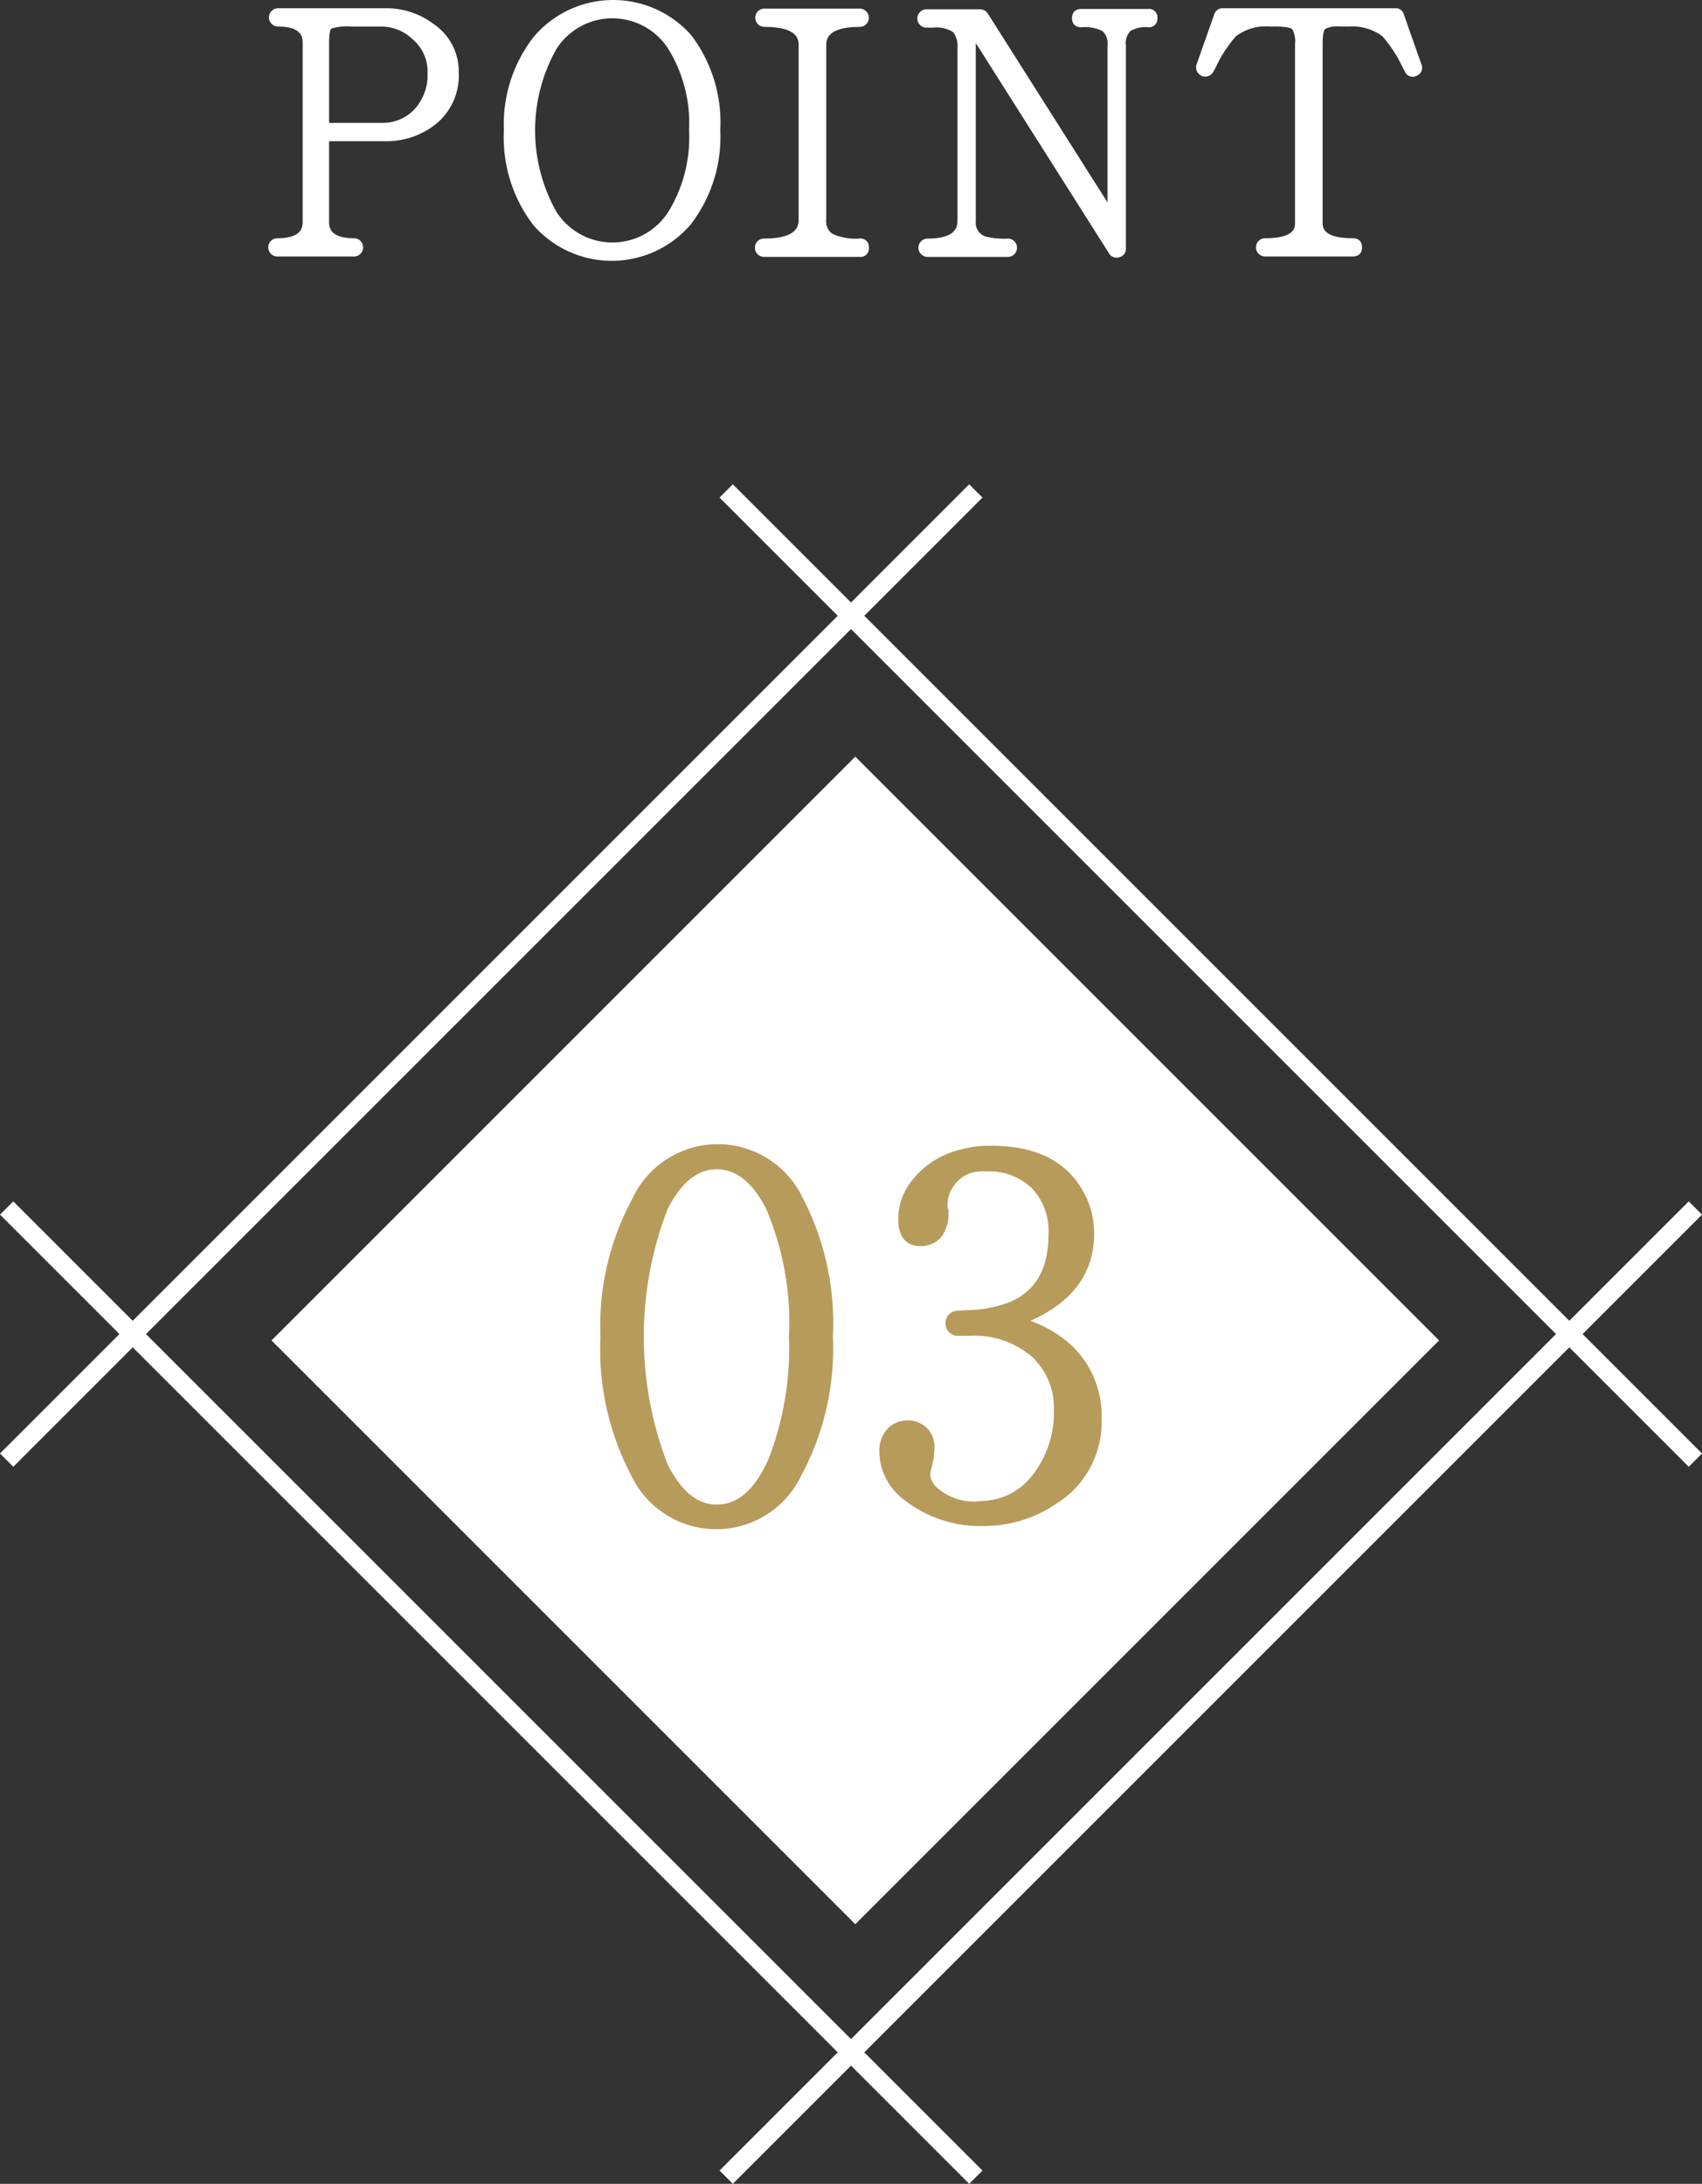 <svg xmlns="http://www.w3.org/2000/svg" width="90.707" height="116.386" viewBox="0 0 90.707 116.386">
  <rect x="0" y="0" width="90.707" height="116.386" fill="#333333" stroke="none"/>
  <g id="グループ_71767" data-name="グループ 71767" transform="translate(-637.417 -2214.448)">
    <rect id="長方形_1436" data-name="長方形 1436" width="44" height="44" transform="translate(683 2254.773) rotate(45)" fill="#fff"/>
    <g id="グループ_71378" data-name="グループ 71378" transform="translate(-1889.987 811.288)">
      <g id="グループ_2696" data-name="グループ 2696" transform="translate(2527.758 1429.325)">
        <line id="線_572" data-name="線 572" x1="51.652" y1="51.652" transform="translate(0 38.215)" fill="none" stroke="#fff" stroke-miterlimit="10" stroke-width="1"/>
        <line id="線_573" data-name="線 573" x1="51.652" y2="51.652" transform="translate(38.348 38.215)" fill="none" stroke="#fff" stroke-miterlimit="10" stroke-width="1"/>
        <g id="グループ_2695" data-name="グループ 2695">
          <line id="線_574" data-name="線 574" y1="51.652" x2="51.652" fill="none" stroke="#fff" stroke-miterlimit="10" stroke-width="1"/>
          <line id="線_575" data-name="線 575" x2="51.652" y2="51.652" transform="translate(38.348)" fill="none" stroke="#fff" stroke-miterlimit="10" stroke-width="1"/>
        </g>
      </g>
      <g id="グループ_2698" data-name="グループ 2698" transform="translate(2541.822 1403.285)">
        <g id="グループ_2697" data-name="グループ 2697">
          <path id="パス_2794" data-name="パス 2794" d="M2549.641,1406.976a3.214,3.214,0,0,1-1.1,2.567,4.083,4.083,0,0,1-2.757.945h-3.055v4.447q0,.973,1.452.975a.362.362,0,1,1,0,.724H2540.1a.362.362,0,1,1,0-.724c.979,0,1.471-.326,1.471-.975v-9.583q0-.974-1.433-.972a.363.363,0,0,1,0-.727h5.727a4.06,4.06,0,0,1,2.464.8A2.939,2.939,0,0,1,2549.641,1406.976Zm-1.413-.039a2.37,2.37,0,0,0-.84-1.85,2.528,2.528,0,0,0-1.775-.706h-1.526a3,3,0,0,0-1.183.123c-.115.084-.173.366-.173.849v4.41h2.921a2.446,2.446,0,0,0,1.842-.762A2.849,2.849,0,0,0,2548.229,1406.936Z" transform="translate(-2539.734 -1403.214)" fill="#fff" stroke="#fff" stroke-miterlimit="10" stroke-width="0.25"/>
          <path id="パス_2795" data-name="パス 2795" d="M2561.545,1410.1a7.52,7.52,0,0,1-1.556,4.954,5.414,5.414,0,0,1-8.189.019,7.562,7.562,0,0,1-1.537-4.973,7.442,7.442,0,0,1,1.575-4.914,5.425,5.425,0,0,1,8.189-.068A7.578,7.578,0,0,1,2561.545,1410.1Zm-1.413,0a7.672,7.672,0,0,0-1.145-4.429,3.663,3.663,0,0,0-6.147.02,8.965,8.965,0,0,0,0,8.837,3.663,3.663,0,0,0,6.147.02A7.707,7.707,0,0,0,2560.132,1410.1Z" transform="translate(-2537.701 -1403.285)" fill="#fff" stroke="#fff" stroke-miterlimit="10" stroke-width="0.25"/>
          <path id="パス_2796" data-name="パス 2796" d="M2567.3,1416.287a.321.321,0,0,1-.362.364h-5.1a.363.363,0,0,1,0-.727q1.967,0,1.967-1.106v-9.354q0-1.07-1.947-1.07a.362.362,0,1,1,0-.724h5.078a.362.362,0,0,1,0,.724q-1.91,0-1.909,1.088v9.354a.889.889,0,0,0,.429.84,3.164,3.164,0,0,0,1.479.248A.32.32,0,0,1,2567.3,1416.287Z" transform="translate(-2535.536 -1403.211)" fill="#fff" stroke="#fff" stroke-miterlimit="10" stroke-width="0.25"/>
          <path id="パス_2797" data-name="パス 2797" d="M2581.273,1404.048a.32.32,0,0,1-.363.363,1.707,1.707,0,0,0-1.031.229,1.06,1.06,0,0,0-.285.859v10.824a.319.319,0,0,1-.248.344.339.339,0,0,1-.421-.152l-7.329-11.569v9.909a.9.9,0,0,0,.611.954,4.2,4.2,0,0,0,1.222.114.363.363,0,0,1,0,.727h-4.276a.363.363,0,1,1,0-.727q1.718,0,1.717-1.068v-9.182a1.346,1.346,0,0,0-.276-.975,1.787,1.787,0,0,0-1.174-.266h-.326a.363.363,0,0,1,0-.727h2.865a.347.347,0,0,1,.3.173l6.606,10.422v-8.8a1,1,0,0,0-.315-.859,2.177,2.177,0,0,0-1.193-.229c-.256,0-.382-.12-.382-.363s.126-.362.382-.362h3.549A.319.319,0,0,1,2581.273,1404.048Z" transform="translate(-2534.135 -1403.208)" fill="#fff" stroke="#fff" stroke-miterlimit="10" stroke-width="0.25"/>
          <path id="パス_2798" data-name="パス 2798" d="M2592.948,1406.556a.333.333,0,0,1-.191.458.316.316,0,0,1-.458-.173l-.134-.248a7.1,7.1,0,0,0-1.088-1.66,2.789,2.789,0,0,0-1.89-.554h-.458a1.477,1.477,0,0,0-.878.161q-.172.163-.172.889v9.563q0,.918,1.717.917.383,0,.383.362c0,.243-.127.363-.383.363h-4.657a.362.362,0,1,1,0-.724q1.72,0,1.719-.9v-9.565a1.45,1.45,0,0,0-.172-.877c-.116-.128-.465-.191-1.051-.191h-.248a2.747,2.747,0,0,0-1.89.554,6.9,6.9,0,0,0-1.087,1.66l-.134.248a.364.364,0,0,1-.669-.285l.936-2.655a.347.347,0,0,1,.344-.248h9.183a.327.327,0,0,1,.344.248Z" transform="translate(-2531.733 -1403.214)" fill="#fff" stroke="#fff" stroke-miterlimit="10" stroke-width="0.25"/>
        </g>
      </g>
      <g id="_02" data-name=" 02" transform="translate(2559.529 1464.262)">
        <g id="グループ_2700" data-name="グループ 2700">
          <g id="グループ_2699" data-name="グループ 2699" style="isolation: isolate">
            <path id="パス_2799" data-name="パス 2799" d="M2565.7,1464.846a14.146,14.146,0,0,1-1.674,7.345,4.89,4.89,0,0,1-8.819.03,14.332,14.332,0,0,1-1.646-7.374,14.108,14.108,0,0,1,1.689-7.3,4.889,4.889,0,0,1,8.819-.115A14.39,14.39,0,0,1,2565.7,1464.846Zm-2.091,0a15.636,15.636,0,0,0-1.23-6.872q-1.118-2.176-2.75-2.176-1.6,0-2.719,2.176a18.976,18.976,0,0,0,0,13.745q1.115,2.2,2.719,2.2,1.778,0,2.879-2.505A16.5,16.5,0,0,0,2563.61,1464.846Z" transform="translate(-2553.561 -1454.71)" fill="#b79b5b" stroke="#b79b5b" stroke-miterlimit="10" stroke-width="0.25"/>
            <path id="パス_2800" data-name="パス 2800" d="M2578.453,1469.242a4.991,4.991,0,0,1-2.347,4.381,6.72,6.72,0,0,1-3.837,1.175,6.409,6.409,0,0,1-4.067-1.318,3.129,3.129,0,0,1-1.345-2.519,1.609,1.609,0,0,1,.386-1.118,1.369,1.369,0,0,1,2.019.03,1.383,1.383,0,0,1,.286.915,4.806,4.806,0,0,1-.172,1.06q-.029.145-.057.344a1.2,1.2,0,0,0,.429.8,3.092,3.092,0,0,0,2.491.716,3.588,3.588,0,0,0,2.806-1.489,5.549,5.549,0,0,0,1.115-3.522,3.807,3.807,0,0,0-1.216-2.892,4.805,4.805,0,0,0-3.422-1.144h-.6a.545.545,0,0,1-.03-1.089,4.9,4.9,0,0,0,.517-.029,6.726,6.726,0,0,0,2.291-.428q2.176-.888,2.175-3.752a3.446,3.446,0,0,0-.9-2.505,3.376,3.376,0,0,0-2.476-.958,2.684,2.684,0,0,0-.917.085,1.967,1.967,0,0,0-1.344,1.918l.029.115a1.913,1.913,0,0,1-.344,1.446,1.337,1.337,0,0,1-1,.416q-1.061,0-1.059-1.346a3.189,3.189,0,0,1,.8-2.063,4.513,4.513,0,0,1,2.548-1.516,5.255,5.255,0,0,1,1.489-.173q3.292,0,4.639,2.12a4.42,4.42,0,0,1,.715,2.434q0,3.207-3.635,4.667a6.236,6.236,0,0,1,2.52,1.43A5.051,5.051,0,0,1,2578.453,1469.242Z" transform="translate(-2551.994 -1454.696)" fill="#b79b5b" stroke="#b79b5b" stroke-miterlimit="10" stroke-width="0.25"/>
          </g>
        </g>
      </g>
    </g>
  </g>
</svg>
